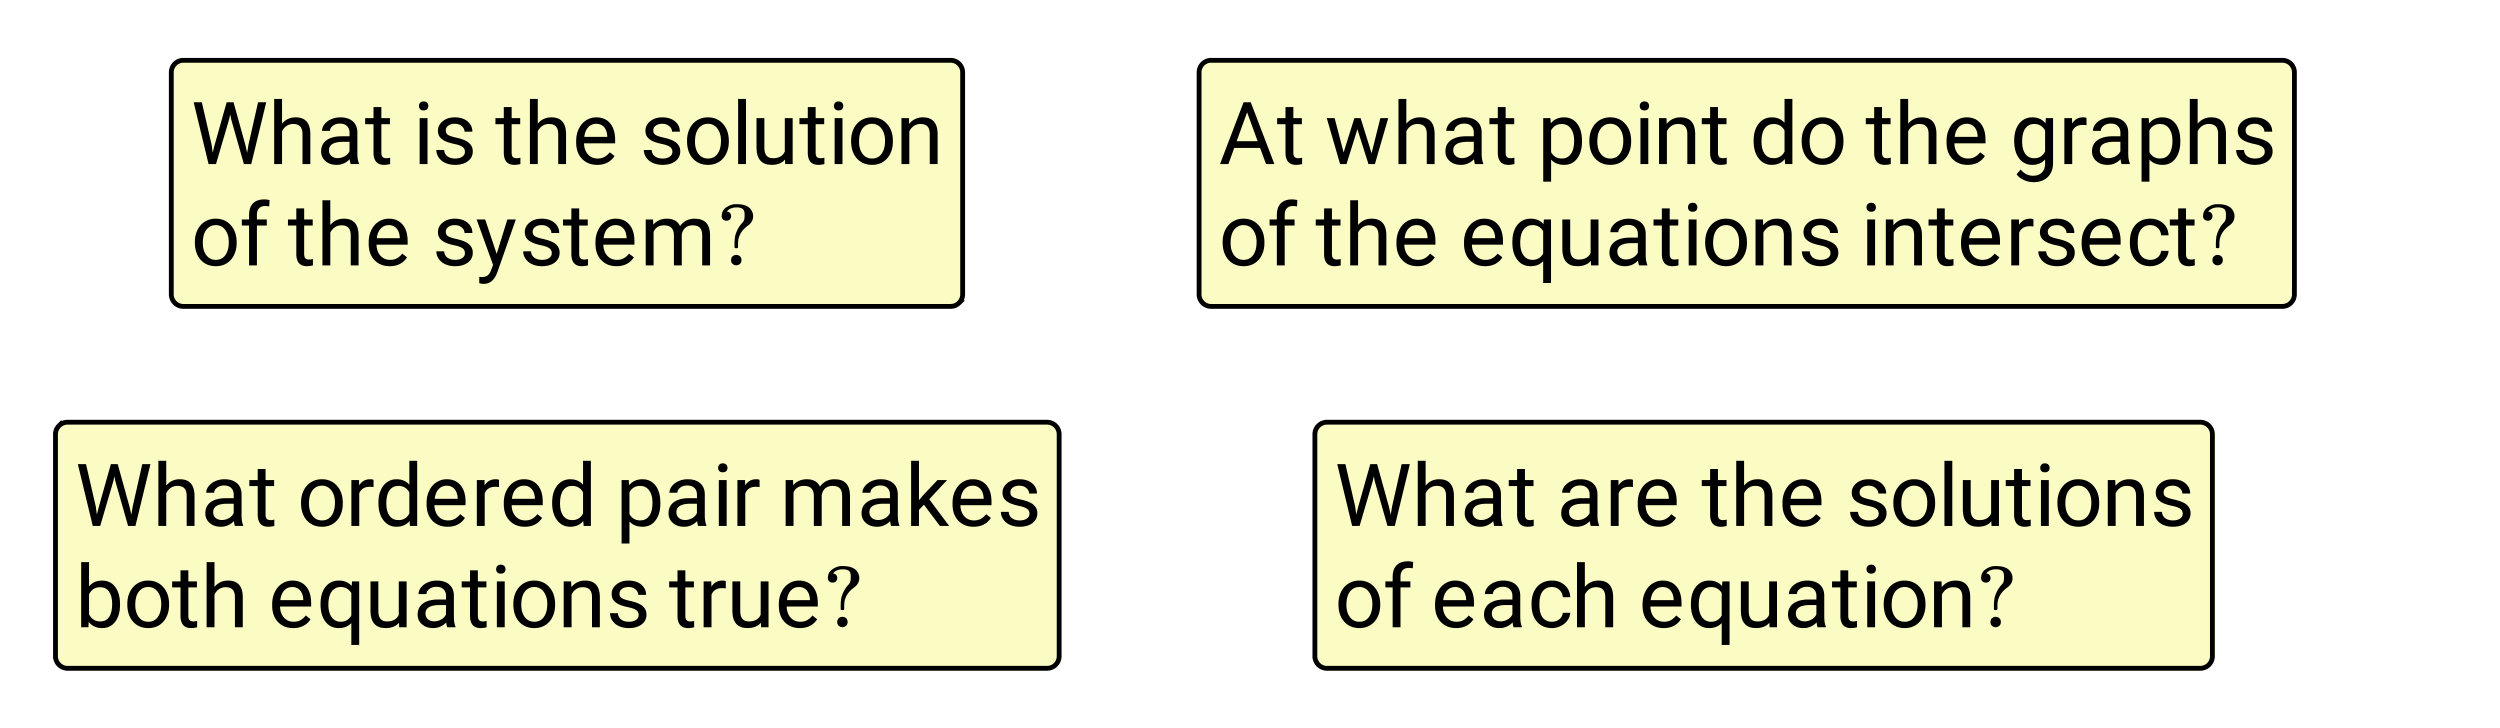 <svg xmlns="http://www.w3.org/2000/svg" xmlns:xlink="http://www.w3.org/1999/xlink" width="517.44" height="150.72" viewBox="0 0 388.08 113.04"><defs><symbol overflow="visible" id="b"><path d="M3.188-3.016l.171 1.25.282-1.125 1.89-6.703h1.063l1.86 6.703.25 1.157.218-1.297 1.484-6.563h1.266L9.344 0h-1.14L6.218-6.984l-.14-.735-.157.735L3.875 0H2.719L.406-9.594h1.266zm0 0"/></symbol><symbol overflow="visible" id="c"><path d="M2.14-6.266c.54-.656 1.243-.984 2.11-.984 1.5 0 2.258.852 2.281 2.547V0H5.313v-4.719c-.012-.508-.133-.883-.36-1.125-.23-.25-.59-.375-1.078-.375a1.8 1.8 0 0 0-1.047.313c-.293.21-.523.484-.687.828V0H.92v-10.11h1.22zm0 0"/></symbol><symbol overflow="visible" id="d"><path d="M5.313 0c-.063-.133-.118-.383-.157-.75-.574.586-1.25.875-2.031.875-.71 0-1.29-.195-1.734-.594a1.908 1.908 0 0 1-.672-1.5c0-.75.281-1.328.844-1.734.562-.406 1.351-.61 2.375-.61h1.187v-.562c0-.426-.133-.766-.39-1.016-.25-.257-.622-.39-1.11-.39-.438 0-.805.117-1.094.343-.293.22-.437.481-.437.782H.859c0-.352.125-.692.375-1.016a2.587 2.587 0 0 1 1.032-.781c.437-.195.91-.297 1.421-.297.82 0 1.47.203 1.938.61.469.406.707.976.719 1.702v3.266c0 .656.082 1.18.25 1.563V0zM3.296-.922c.383 0 .75-.098 1.094-.297.343-.195.586-.457.734-.781v-1.453h-.953c-1.492 0-2.234.437-2.234 1.312 0 .375.125.672.375.891.257.219.585.328.984.328zm0 0"/></symbol><symbol overflow="visible" id="e"><path d="M2.578-8.844v1.719h1.328v.938H2.578v4.421c0 .282.055.496.172.641.125.148.328.219.61.219.132 0 .328-.024.578-.078V0A3.824 3.824 0 0 1 3 .125c-.543 0-.953-.16-1.234-.484-.274-.332-.407-.801-.407-1.407v-4.421H.063v-.938h1.296v-1.719zm0 0"/></symbol><symbol overflow="visible" id="g"><path d="M2.25 0H1.031v-7.125H2.25zM.922-9.016c0-.195.062-.363.187-.5.125-.132.301-.203.532-.203.238 0 .421.07.546.203a.716.716 0 0 1 .188.5c0 .2-.063.368-.188.5-.124.125-.308.188-.546.188-.23 0-.407-.063-.532-.188a.703.703 0 0 1-.187-.5zm0 0"/></symbol><symbol overflow="visible" id="h"><path d="M5.063-1.89c0-.333-.125-.587-.375-.766-.243-.188-.672-.344-1.297-.469-.618-.133-1.106-.29-1.47-.469-.355-.187-.62-.406-.796-.656-.168-.258-.25-.566-.25-.922 0-.582.242-1.07.734-1.469.489-.406 1.118-.609 1.891-.609.813 0 1.469.21 1.969.625.5.418.75.95.75 1.594H5c0-.332-.148-.617-.438-.86-.28-.238-.636-.359-1.062-.359-.438 0-.781.102-1.031.297a.89.89 0 0 0-.375.75c0 .293.113.516.344.672.226.148.644.289 1.25.422.613.136 1.109.296 1.484.484s.648.418.828.688c.188.261.281.585.281.968 0 .637-.258 1.149-.765 1.532-.5.374-1.157.562-1.97.562-.573 0-1.077-.102-1.515-.297A2.397 2.397 0 0 1 1-1.016a2.028 2.028 0 0 1-.375-1.171h1.219c.02.406.18.73.484.968.313.242.719.36 1.219.36.457 0 .82-.094 1.094-.282.28-.187.421-.437.421-.75zm0 0"/></symbol><symbol overflow="visible" id="i"><path d="M3.875.125c-.969 0-1.758-.313-2.36-.938C.91-1.445.61-2.296.61-3.358v-.235c0-.695.133-1.32.407-1.875.27-.562.644-1 1.125-1.312a2.9 2.9 0 0 1 1.593-.469c.914 0 1.63.309 2.141.922.52.605.781 1.476.781 2.61v.5H1.828c.02.71.223 1.28.61 1.718.394.43.894.64 1.5.64.437 0 .8-.085 1.093-.265.301-.176.567-.41.797-.703l.734.578C5.97-.332 5.07.125 3.876.125zm-.14-6.375c-.5 0-.919.18-1.25.531-.337.356-.54.856-.61 1.5h3.563v-.093c-.032-.614-.2-1.086-.5-1.422-.305-.344-.704-.516-1.204-.516zm0 0"/></symbol><symbol overflow="visible" id="j"><path d="M.594-3.625c0-.695.133-1.32.406-1.875.281-.563.664-.992 1.156-1.297a3.127 3.127 0 0 1 1.672-.453c.969 0 1.75.34 2.344 1.016.601.668.906 1.558.906 2.671v.079c0 .699-.137 1.324-.406 1.875A3.067 3.067 0 0 1 5.547-.33c-.492.306-1.059.454-1.703.454-.969 0-1.758-.332-2.36-1-.593-.676-.89-1.566-.89-2.672zm1.234.14c0 .794.18 1.43.547 1.907.363.48.852.719 1.469.719.625 0 1.113-.239 1.469-.72.363-.487.546-1.171.546-2.046 0-.781-.187-1.41-.562-1.89a1.746 1.746 0 0 0-1.469-.735c-.594 0-1.078.242-1.453.719-.367.48-.547 1.164-.547 2.047zm0 0"/></symbol><symbol overflow="visible" id="k"><path d="M2.25 0H1.031v-10.11H2.25zm0 0"/></symbol><symbol overflow="visible" id="l"><path d="M5.313-.703c-.47.555-1.165.828-2.079.828-.761 0-1.34-.219-1.734-.656C1.102-.97.898-1.617.89-2.484v-4.641h1.22v4.61c0 1.074.44 1.609 1.328 1.609.925 0 1.539-.344 1.843-1.031v-5.188H6.5V0H5.344zm0 0"/></symbol><symbol overflow="visible" id="m"><path d="M2.078-7.125l.031.89C2.66-6.91 3.375-7.25 4.25-7.25c1.5 0 2.258.852 2.281 2.547V0H5.313v-4.719c-.012-.508-.133-.883-.36-1.125-.23-.25-.59-.375-1.078-.375a1.8 1.8 0 0 0-1.047.313c-.293.21-.523.484-.687.828V0H.92v-7.125zm0 0"/></symbol><symbol overflow="visible" id="n"><path d="M1.516 0v-6.188H.39v-.937h1.125v-.734c0-.758.203-1.348.609-1.766.414-.414.992-.625 1.734-.625.282 0 .563.04.844.11l-.062.984c-.211-.04-.43-.063-.657-.063-.398 0-.703.121-.921.36-.22.23-.329.558-.329.984v.75h1.532v.938H2.734V0zm0 0"/></symbol><symbol overflow="visible" id="o"><path d="M3.25-1.781l1.656-5.344H6.22L3.344 1.094c-.438 1.187-1.14 1.781-2.11 1.781L1 2.859l-.453-.093V1.78l.328.032c.414 0 .738-.086.969-.25.226-.168.422-.477.578-.922l.265-.72L.142-7.124h1.328zm0 0"/></symbol><symbol overflow="visible" id="p"><path d="M2.063-7.125l.03.797c.532-.613 1.239-.922 2.126-.922.988 0 1.664.383 2.031 1.14.238-.343.547-.617.922-.827.383-.208.832-.313 1.344-.313 1.562 0 2.359.824 2.39 2.469V0H9.687v-4.703c0-.508-.12-.89-.359-1.14-.23-.25-.617-.376-1.156-.376-.461 0-.84.137-1.14.407-.294.273-.466.632-.516 1.078V0h-1.22v-4.672c0-1.031-.51-1.547-1.53-1.547-.793 0-1.336.34-1.625 1.016V0H.92v-7.125zm0 0"/></symbol><symbol overflow="visible" id="r"><path d="M6.406-2.5H2.391L1.484 0H.188l3.656-9.594h1.11L8.624 0H7.328zm-3.64-1.047H6.03L4.391-8.03zm0 0"/></symbol><symbol overflow="visible" id="s"><path d="M7.234-1.672l1.36-5.453h1.219L7.75 0h-1L5.031-5.406 3.344 0h-1L.28-7.125H1.5l1.39 5.328 1.672-5.328h.97zm0 0"/></symbol><symbol overflow="visible" id="t"><path d="M6.938-3.484c0 1.086-.25 1.96-.75 2.625-.493.656-1.157.984-2 .984-.868 0-1.547-.27-2.047-.813v3.422H.92v-9.859h1.11l.063.797c.5-.613 1.187-.922 2.062-.922.852 0 1.532.324 2.032.969.5.648.75 1.543.75 2.687zm-1.22-.141c0-.8-.171-1.43-.515-1.89-.344-.47-.812-.704-1.406-.704-.742 0-1.293.328-1.656.985v3.39c.363.657.921.985 1.671.985.583 0 1.047-.227 1.391-.688.344-.469.516-1.16.516-2.078zm0 0"/></symbol><symbol overflow="visible" id="u"><path d="M.625-3.625c0-1.094.254-1.969.766-2.625.52-.664 1.203-1 2.046-1 .833 0 1.493.281 1.985.844v-3.703H6.64V0H5.516l-.063-.766c-.48.594-1.156.891-2.031.891-.824 0-1.496-.332-2.016-1C.883-1.551.625-2.438.625-3.531zm1.219.14c0 .813.164 1.45.5 1.907.332.45.797.672 1.39.672.77 0 1.332-.344 1.688-1.031V-5.22c-.367-.664-.93-1-1.688-1-.593 0-1.058.23-1.39.688-.336.46-.5 1.14-.5 2.047zm0 0"/></symbol><symbol overflow="visible" id="v"><path d="M.625-3.625c0-1.102.254-1.984.766-2.64.52-.657 1.203-.985 2.046-.985.876 0 1.555.309 2.047.922l.047-.797h1.125v6.953c0 .926-.277 1.656-.828 2.188-.543.53-1.277.796-2.203.796a3.642 3.642 0 0 1-1.516-.343C1.617 2.25 1.25 1.953 1 1.579l.625-.735c.52.644 1.16.969 1.922.969.594 0 1.05-.168 1.375-.5.332-.336.5-.805.5-1.407v-.625C4.93-.156 4.27.125 3.438.125c-.844 0-1.528-.332-2.047-1-.512-.676-.766-1.594-.766-2.75zm1.234.14c0 .805.16 1.434.485 1.891.332.461.797.688 1.39.688.77 0 1.332-.348 1.688-1.047v-3.25C5.047-5.88 4.488-6.22 3.75-6.22c-.594 0-1.059.23-1.39.688-.337.46-.5 1.14-.5 2.047zm0 0"/></symbol><symbol overflow="visible" id="w"><path d="M4.36-6.031a3.454 3.454 0 0 0-.594-.047c-.805 0-1.344.34-1.625 1.016V0H.92v-7.125H2.11l.016.828c.395-.633.96-.953 1.703-.953.238 0 .414.031.531.094zm0 0"/></symbol><symbol overflow="visible" id="x"><path d="M.625-3.625c0-1.113.254-1.992.766-2.64.52-.657 1.21-.985 2.078-.985.844 0 1.504.281 1.984.844l.063-.719h1.109v9.86H5.406V-.657c-.492.523-1.14.781-1.953.781-.867 0-1.555-.332-2.062-1-.512-.664-.766-1.55-.766-2.656zm1.219.14c0 .813.172 1.454.515 1.922.344.47.805.704 1.391.704.727 0 1.281-.32 1.656-.97v-3.484c-.386-.625-.933-.937-1.64-.937a1.67 1.67 0 0 0-1.407.703c-.343.461-.515 1.149-.515 2.063zm0 0"/></symbol><symbol overflow="visible" id="y"><path d="M3.781-.86c.438 0 .817-.128 1.14-.39.321-.27.5-.602.532-1H6.61a2.279 2.279 0 0 1-.421 1.172 2.78 2.78 0 0 1-1.047.875c-.43.219-.883.328-1.36.328-.969 0-1.742-.32-2.312-.969C.895-1.488.609-2.375.609-3.5v-.203c0-.688.125-1.3.375-1.844.258-.539.625-.957 1.094-1.25.477-.3 1.04-.453 1.688-.453.8 0 1.468.242 2 .719.53.468.812 1.09.843 1.86H5.453c-.031-.458-.203-.833-.516-1.126-.312-.3-.703-.453-1.171-.453-.618 0-1.094.227-1.438.672-.336.437-.5 1.078-.5 1.922v.234c0 .824.164 1.461.5 1.906.344.438.828.657 1.453.657zm0 0"/></symbol><symbol overflow="visible" id="z"><path d="M2.906-3.297l-.765.797V0H.92v-10.11h1.22V-4l.656-.781 2.219-2.344H6.5L3.734-4.141 6.828 0H5.391zm0 0"/></symbol><symbol overflow="visible" id="A"><path d="M6.953-3.484c0 1.093-.25 1.968-.75 2.625-.5.656-1.172.984-2.016.984-.898 0-1.593-.316-2.093-.953L2.047 0H.922v-10.11H2.14v3.766c.488-.601 1.164-.906 2.03-.906.864 0 1.54.328 2.032.984.5.649.75 1.54.75 2.672zm-1.219-.141c0-.82-.164-1.457-.484-1.906-.313-.457-.773-.688-1.375-.688-.805 0-1.383.371-1.734 1.11v3.093c.375.743.957 1.11 1.75 1.11.582 0 1.035-.223 1.359-.672.32-.457.484-1.14.484-2.047zm0 0"/></symbol><symbol overflow="visible" id="q"><path d="M1.984-7.125a.735.735 0 0 1-.515.188.781.781 0 0 1-.532-.188.668.668 0 0 1-.203-.5c0-.656.27-1.14.813-1.453a2.77 2.77 0 0 1 1.14-.422H3.079c1.195 0 1.973.355 2.328 1.063.133.25.203.515.203.796 0 .563-.246 1.032-.734 1.407-.855.605-1.371 1.324-1.547 2.156-.043.21-.062.484-.062.828 0 .25-.008.406-.016.469-.012.054-.031.086-.063.094A.661.661 0 0 1 3-2.672c-.148 0-.234-.02-.266-.062-.011-.02-.015-.227-.015-.625.008-.54.047-.954.11-1.235.07-.289.194-.617.374-.984a4.39 4.39 0 0 1 .688-1c.164-.176.27-.332.312-.469.05-.133.078-.363.078-.687v-.188c0-.383-.086-.656-.25-.812C3.801-8.91 3.473-9 3.047-9c-.5 0-.918.125-1.25.375l-.031.016a3309926544510.598 3309926544510.598 0 0 0-.22.218l-.015.016c.032.012.063.023.094.031.375.094.563.328.563.703a.7.7 0 0 1-.204.516zm1.032 5.5c.226.012.414.09.562.234.145.137.219.325.219.563 0 .324-.125.555-.375.687A.691.691 0 0 1 3-.016c-.188 0-.34-.039-.453-.125-.242-.132-.36-.363-.36-.687 0-.25.079-.442.235-.578a.837.837 0 0 1 .594-.219zm0 0"/></symbol><clipPath id="a"><path d="M0 0h388v112.355H0zm0 0"/></clipPath></defs><g clip-path="url(#a)" fill="#fff"><path d="M0 0h388v113.105H0zm0 0"/><path d="M0 0h388v113.105H0zm0 0"/></g><path d="M26.59 45.691V11.234c0-.246.047-.484.144-.714a1.876 1.876 0 0 1 1.012-1.016c.23-.094.469-.14.719-.14h119.094c.25 0 .488.046.718.14.227.098.43.23.606.406.176.176.312.38.406.61.098.23.145.468.145.714v34.457c0 .247-.047.489-.145.715-.094.23-.23.434-.406.61a1.92 1.92 0 0 1-.606.406c-.23.094-.468.14-.718.14H28.465c-.25 0-.488-.046-.719-.14a1.876 1.876 0 0 1-1.012-1.016 1.799 1.799 0 0 1-.144-.715zm0 0" fill="#fafcc4" stroke="#000" stroke-width=".749"/><use xlink:href="#b" x="29.657" y="25.467"/><use xlink:href="#c" x="41.642" y="25.467"/><use xlink:href="#d" x="49.132" y="25.467"/><use xlink:href="#e" x="56.622" y="25.467"/><use xlink:href="#f" x="61.117" y="25.467"/><use xlink:href="#g" x="64.113" y="25.467"/><use xlink:href="#h" x="67.109" y="25.467"/><use xlink:href="#f" x="73.85" y="25.467"/><use xlink:href="#e" x="76.846" y="25.467"/><use xlink:href="#c" x="81.34" y="25.467"/><use xlink:href="#i" x="88.831" y="25.467"/><use xlink:href="#f" x="96.321" y="25.467"/><use xlink:href="#h" x="99.317" y="25.467"/><use xlink:href="#j" x="106.059" y="25.467"/><use xlink:href="#k" x="113.549" y="25.467"/><use xlink:href="#l" x="116.545" y="25.467"/><use xlink:href="#e" x="124.035" y="25.467"/><use xlink:href="#g" x="128.53" y="25.467"/><use xlink:href="#j" x="131.526" y="25.467"/><use xlink:href="#m" x="139.016" y="25.467"/><use xlink:href="#j" x="29.657" y="41.197"/><use xlink:href="#n" x="37.147" y="41.197"/><use xlink:href="#f" x="41.642" y="41.197"/><use xlink:href="#e" x="44.638" y="41.197"/><use xlink:href="#c" x="49.132" y="41.197"/><use xlink:href="#i" x="56.622" y="41.197"/><use xlink:href="#f" x="64.113" y="41.197"/><use xlink:href="#h" x="67.109" y="41.197"/><use xlink:href="#o" x="73.85" y="41.197"/><use xlink:href="#h" x="80.591" y="41.197"/><use xlink:href="#e" x="87.333" y="41.197"/><use xlink:href="#i" x="91.827" y="41.197"/><use xlink:href="#p" x="99.317" y="41.197"/><use xlink:href="#q" x="111.302" y="41.197"/><path d="M186.137 45.691V11.234a1.88 1.88 0 0 1 .547-1.324 1.851 1.851 0 0 1 1.324-.547h166.285c.25 0 .488.047.719.14.226.099.43.231.605.407a1.88 1.88 0 0 1 .547 1.324v34.457a1.866 1.866 0 0 1-1.871 1.872H188.008a1.851 1.851 0 0 1-1.324-.547 1.866 1.866 0 0 1-.547-1.324zm0 0" fill="#fafcc4" stroke="#000" stroke-width=".749"/><use xlink:href="#r" x="189.201" y="25.467"/><use xlink:href="#e" x="198.19" y="25.467"/><use xlink:href="#f" x="202.684" y="25.467"/><use xlink:href="#s" x="205.68" y="25.467"/><use xlink:href="#c" x="216.167" y="25.467"/><use xlink:href="#d" x="223.657" y="25.467"/><use xlink:href="#e" x="231.147" y="25.467"/><use xlink:href="#f" x="235.642" y="25.467"/><use xlink:href="#t" x="238.638" y="25.467"/><use xlink:href="#j" x="246.128" y="25.467"/><use xlink:href="#g" x="253.618" y="25.467"/><use xlink:href="#m" x="256.615" y="25.467"/><use xlink:href="#e" x="264.105" y="25.467"/><use xlink:href="#f" x="268.599" y="25.467"/><use xlink:href="#u" x="271.595" y="25.467"/><use xlink:href="#j" x="279.086" y="25.467"/><use xlink:href="#f" x="286.576" y="25.467"/><use xlink:href="#e" x="289.572" y="25.467"/><use xlink:href="#c" x="294.066" y="25.467"/><use xlink:href="#i" x="301.557" y="25.467"/><use xlink:href="#f" x="309.047" y="25.467"/><use xlink:href="#v" x="312.043" y="25.467"/><use xlink:href="#w" x="319.534" y="25.467"/><use xlink:href="#d" x="324.028" y="25.467"/><use xlink:href="#t" x="331.518" y="25.467"/><use xlink:href="#c" x="339.008" y="25.467"/><use xlink:href="#h" x="346.499" y="25.467"/><use xlink:href="#j" x="189.201" y="41.197"/><use xlink:href="#n" x="196.692" y="41.197"/><use xlink:href="#f" x="201.186" y="41.197"/><use xlink:href="#e" x="204.182" y="41.197"/><use xlink:href="#c" x="208.676" y="41.197"/><use xlink:href="#i" x="216.167" y="41.197"/><use xlink:href="#f" x="223.657" y="41.197"/><use xlink:href="#i" x="226.653" y="41.197"/><use xlink:href="#x" x="234.144" y="41.197"/><use xlink:href="#l" x="241.634" y="41.197"/><use xlink:href="#d" x="249.124" y="41.197"/><use xlink:href="#e" x="256.615" y="41.197"/><use xlink:href="#g" x="261.109" y="41.197"/><use xlink:href="#j" x="264.105" y="41.197"/><use xlink:href="#m" x="271.595" y="41.197"/><use xlink:href="#h" x="279.086" y="41.197"/><use xlink:href="#f" x="285.827" y="41.197"/><use xlink:href="#g" x="288.823" y="41.197"/><use xlink:href="#m" x="291.819" y="41.197"/><use xlink:href="#e" x="299.31" y="41.197"/><use xlink:href="#i" x="303.804" y="41.197"/><use xlink:href="#w" x="311.294" y="41.197"/><use xlink:href="#h" x="315.788" y="41.197"/><use xlink:href="#i" x="322.53" y="41.197"/><use xlink:href="#y" x="330.02" y="41.197"/><use xlink:href="#e" x="336.761" y="41.197"/><use xlink:href="#q" x="341.256" y="41.197"/><path d="M8.613 101.867V67.414c0-.25.047-.488.145-.719.094-.226.23-.43.406-.605a1.889 1.889 0 0 1 1.324-.55H162.54a1.889 1.889 0 0 1 1.324.55c.176.176.313.379.407.605.097.23.144.47.144.72v34.452c0 .25-.047.488-.144.719-.094.23-.23.43-.407.605a1.816 1.816 0 0 1-.605.407c-.23.097-.469.144-.719.144H10.49c-.25 0-.489-.047-.72-.144-.23-.094-.43-.23-.605-.407a1.816 1.816 0 0 1-.406-.605 1.818 1.818 0 0 1-.145-.719zm0 0" fill="#fafcc4" stroke="#000" stroke-width=".749"/><use xlink:href="#b" x="11.68" y="81.645"/><use xlink:href="#c" x="23.665" y="81.645"/><use xlink:href="#d" x="31.155" y="81.645"/><use xlink:href="#e" x="38.646" y="81.645"/><use xlink:href="#f" x="43.14" y="81.645"/><use xlink:href="#j" x="46.136" y="81.645"/><use xlink:href="#w" x="53.626" y="81.645"/><use xlink:href="#u" x="58.12" y="81.645"/><use xlink:href="#i" x="65.611" y="81.645"/><use xlink:href="#w" x="73.101" y="81.645"/><use xlink:href="#i" x="77.595" y="81.645"/><use xlink:href="#u" x="85.086" y="81.645"/><use xlink:href="#f" x="92.576" y="81.645"/><use xlink:href="#t" x="95.572" y="81.645"/><use xlink:href="#d" x="103.062" y="81.645"/><use xlink:href="#g" x="110.553" y="81.645"/><use xlink:href="#w" x="113.549" y="81.645"/><use xlink:href="#f" x="118.043" y="81.645"/><use xlink:href="#p" x="121.039" y="81.645"/><use xlink:href="#d" x="133.024" y="81.645"/><use xlink:href="#z" x="140.514" y="81.645"/><use xlink:href="#i" x="147.256" y="81.645"/><use xlink:href="#h" x="154.746" y="81.645"/><use xlink:href="#A" x="11.68" y="97.375"/><use xlink:href="#j" x="19.171" y="97.375"/><use xlink:href="#e" x="26.661" y="97.375"/><use xlink:href="#c" x="31.155" y="97.375"/><use xlink:href="#f" x="38.646" y="97.375"/><use xlink:href="#i" x="41.642" y="97.375"/><use xlink:href="#x" x="49.132" y="97.375"/><use xlink:href="#l" x="56.622" y="97.375"/><use xlink:href="#d" x="64.113" y="97.375"/><use xlink:href="#e" x="71.603" y="97.375"/><use xlink:href="#g" x="76.097" y="97.375"/><use xlink:href="#j" x="79.093" y="97.375"/><use xlink:href="#m" x="86.584" y="97.375"/><use xlink:href="#h" x="94.074" y="97.375"/><use xlink:href="#f" x="100.815" y="97.375"/><use xlink:href="#e" x="103.812" y="97.375"/><use xlink:href="#w" x="108.306" y="97.375"/><use xlink:href="#l" x="112.8" y="97.375"/><use xlink:href="#i" x="120.29" y="97.375"/><use xlink:href="#q" x="127.781" y="97.375"/><path d="M204.113 101.867V67.414a1.856 1.856 0 0 1 .547-1.324c.176-.176.38-.313.61-.406.226-.094.464-.145.714-.145H341.56a1.889 1.889 0 0 1 1.324.55c.176.177.312.38.406.606.098.23.145.47.145.72v34.452c0 .25-.047.488-.145.719-.094.23-.23.43-.406.605a1.856 1.856 0 0 1-.606.407c-.23.097-.468.144-.718.144H205.984c-.25 0-.488-.047-.714-.144a1.832 1.832 0 0 1-.61-.407 1.816 1.816 0 0 1-.406-.605 1.885 1.885 0 0 1-.14-.719zm0 0" fill="#fafcc4" stroke="#000" stroke-width=".749"/><use xlink:href="#b" x="207.178" y="81.645"/><use xlink:href="#c" x="219.163" y="81.645"/><use xlink:href="#d" x="226.653" y="81.645"/><use xlink:href="#e" x="234.144" y="81.645"/><use xlink:href="#f" x="238.638" y="81.645"/><use xlink:href="#d" x="241.634" y="81.645"/><use xlink:href="#w" x="249.124" y="81.645"/><use xlink:href="#i" x="253.618" y="81.645"/><use xlink:href="#f" x="261.109" y="81.645"/><use xlink:href="#e" x="264.105" y="81.645"/><use xlink:href="#c" x="268.599" y="81.645"/><use xlink:href="#i" x="276.09" y="81.645"/><use xlink:href="#f" x="283.58" y="81.645"/><use xlink:href="#h" x="286.576" y="81.645"/><use xlink:href="#j" x="293.317" y="81.645"/><use xlink:href="#k" x="300.808" y="81.645"/><use xlink:href="#l" x="303.804" y="81.645"/><use xlink:href="#e" x="311.294" y="81.645"/><use xlink:href="#g" x="315.788" y="81.645"/><use xlink:href="#j" x="318.784" y="81.645"/><use xlink:href="#m" x="326.275" y="81.645"/><use xlink:href="#h" x="333.765" y="81.645"/><use xlink:href="#j" x="207.178" y="97.375"/><use xlink:href="#n" x="214.669" y="97.375"/><use xlink:href="#f" x="219.163" y="97.375"/><use xlink:href="#i" x="222.159" y="97.375"/><use xlink:href="#d" x="229.649" y="97.375"/><use xlink:href="#y" x="237.14" y="97.375"/><use xlink:href="#c" x="243.881" y="97.375"/><use xlink:href="#f" x="251.371" y="97.375"/><use xlink:href="#i" x="254.368" y="97.375"/><use xlink:href="#x" x="261.858" y="97.375"/><use xlink:href="#l" x="269.348" y="97.375"/><use xlink:href="#d" x="276.839" y="97.375"/><use xlink:href="#e" x="284.329" y="97.375"/><use xlink:href="#g" x="288.823" y="97.375"/><use xlink:href="#j" x="291.819" y="97.375"/><use xlink:href="#m" x="299.31" y="97.375"/><use xlink:href="#q" x="306.8" y="97.375"/></svg>